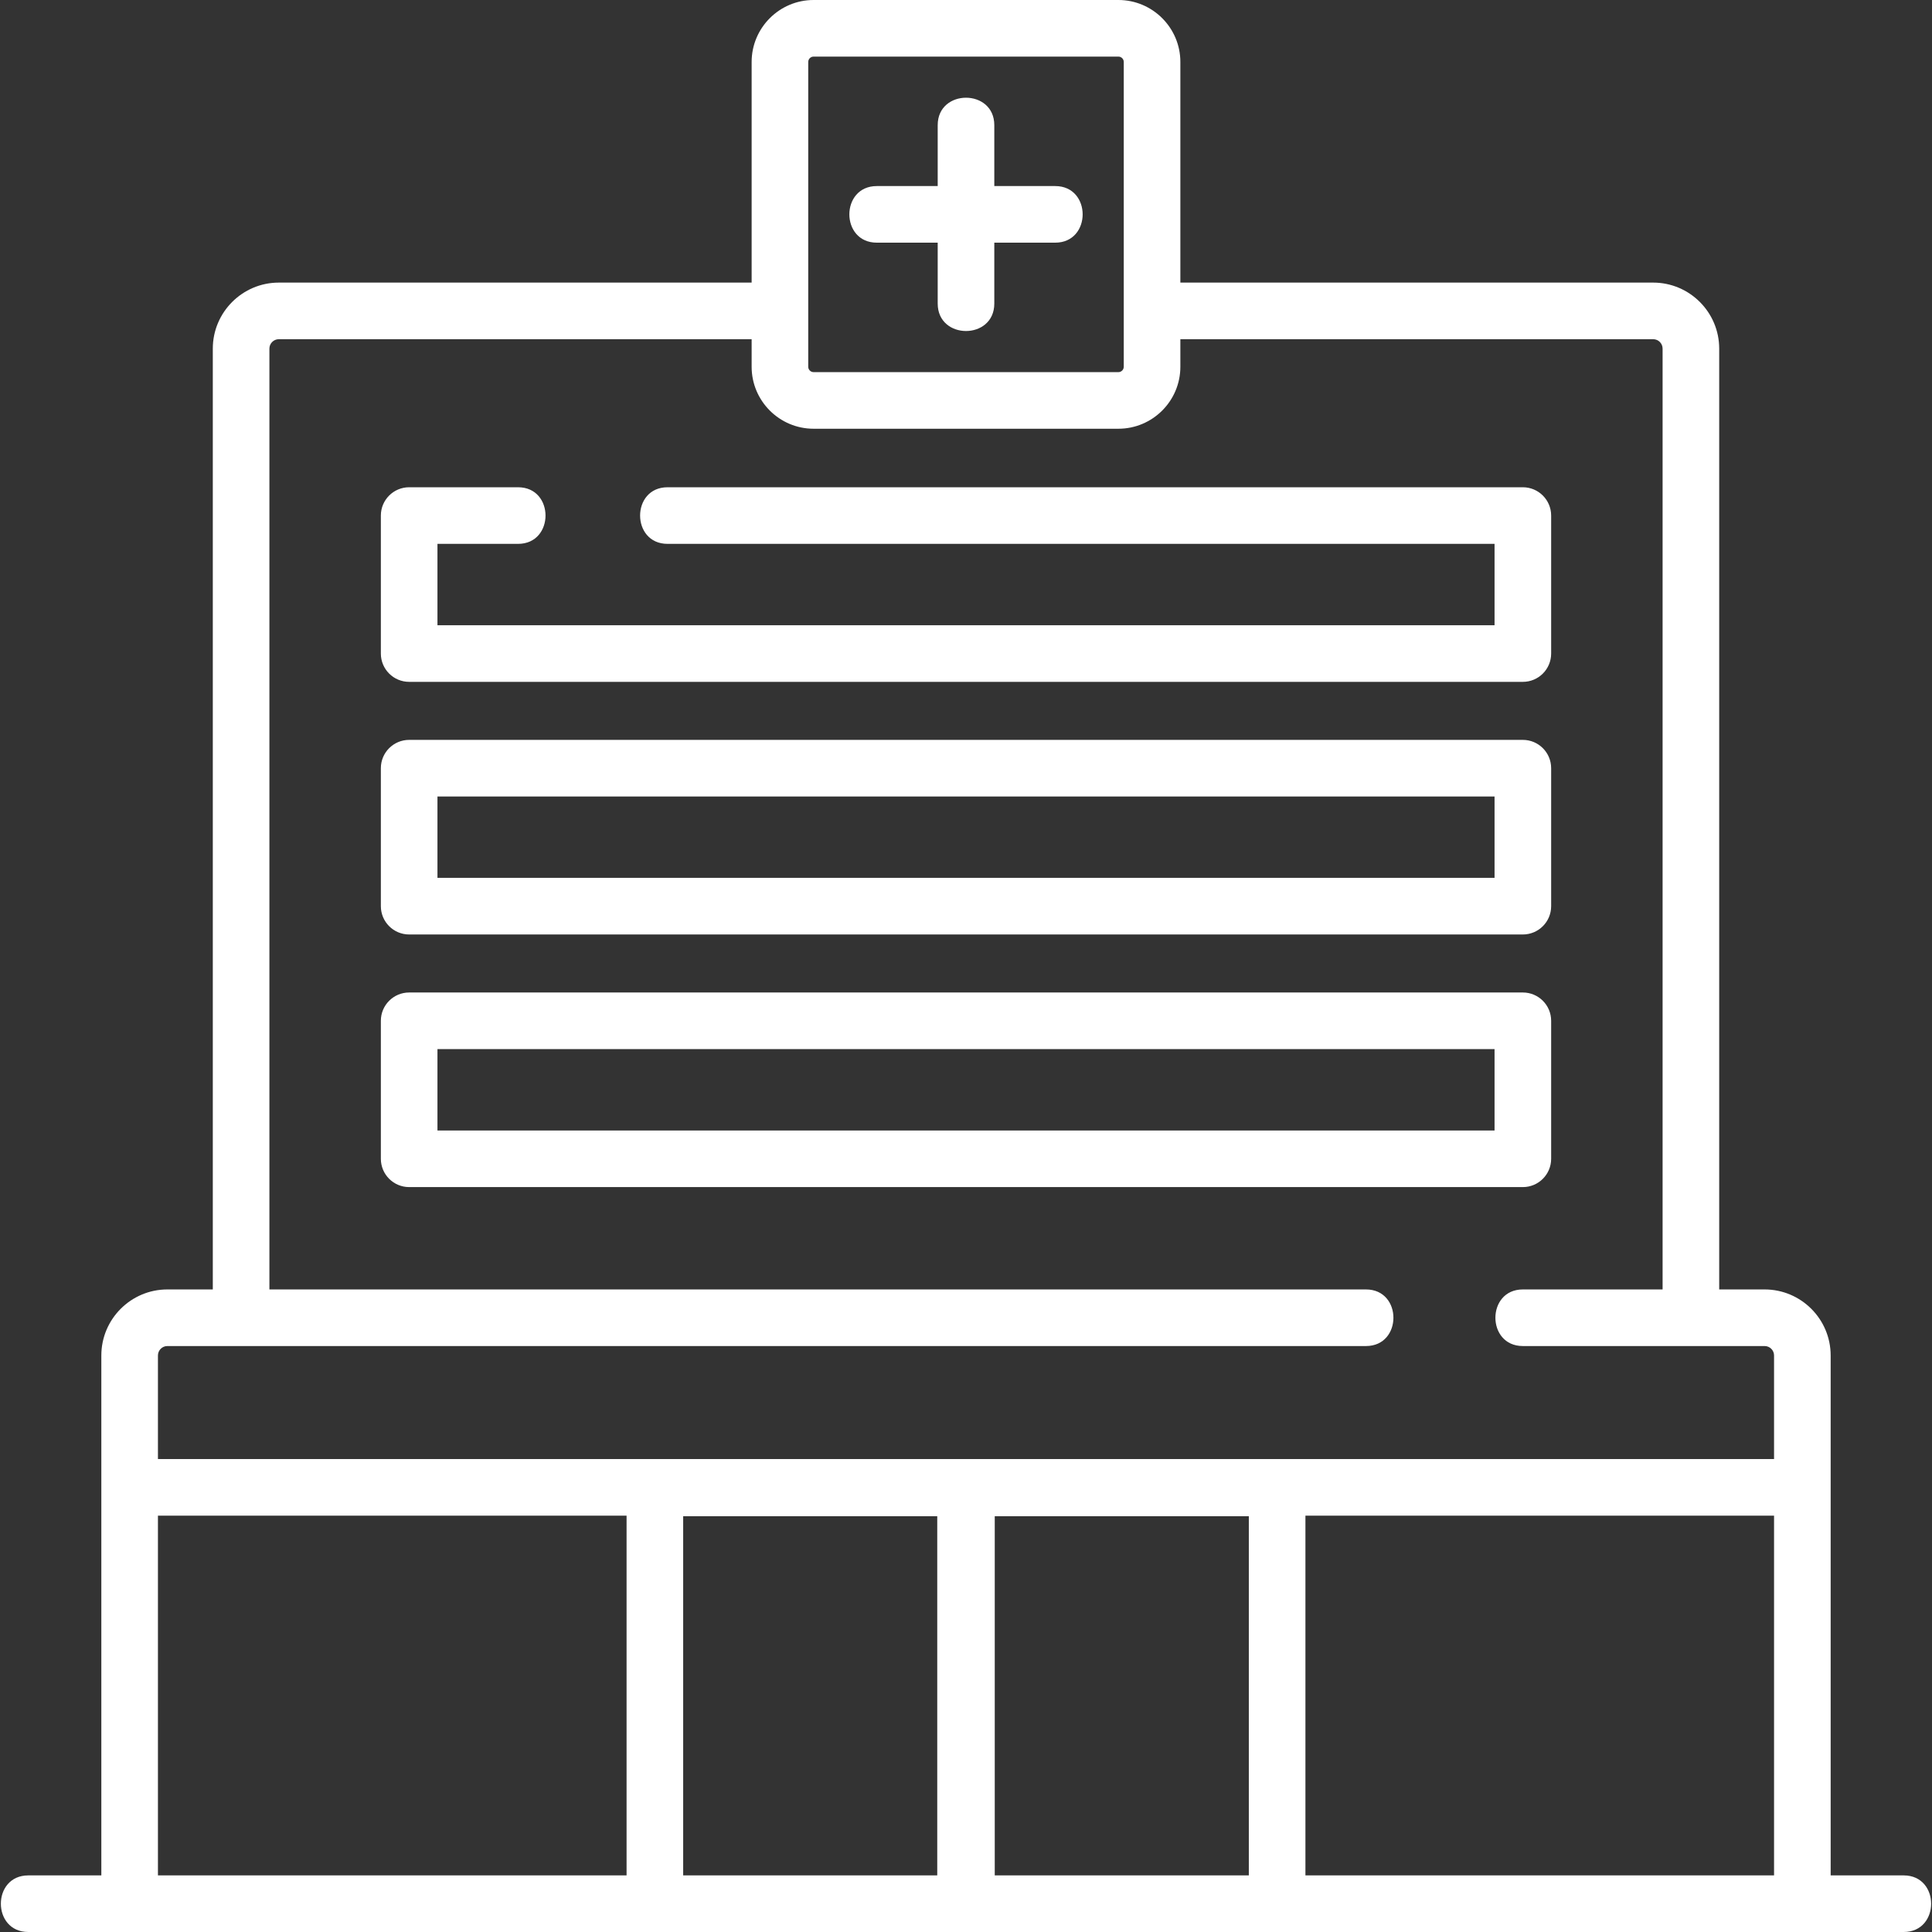 <svg width="512" height="512" viewBox="0 0 512 512" fill="none" xmlns="http://www.w3.org/2000/svg">
<rect x="0" y="0" width="512" height="512" fill="#333333" stroke="none"/>
<g clip-path="url(#clip0_917_99)">
<path d="M504.5 497H485.144V394.169V359.215C485.144 349.566 477.293 341.715 467.644 341.715H455.606V92.391C455.606 82.742 447.755 74.891 438.106 74.891H312.809V16.421C312.809 7.366 305.442 0 296.388 0H215.613C206.558 0 199.192 7.366 199.192 16.421V74.891H73.895C64.246 74.891 56.395 82.742 56.395 92.391V341.715H44.356C34.707 341.715 26.856 349.566 26.856 359.215V394.169V497H7.5C-2.197 497 -2.197 512 7.5 512H504.5C514.197 512 514.197 497 504.5 497ZM214.191 16.421C214.191 15.638 214.829 15 215.612 15H296.387C297.17 15 297.808 15.638 297.808 16.421V97.197C297.808 97.98 297.17 98.618 296.387 98.618H215.612C214.828 98.618 214.191 97.98 214.191 97.197V16.421ZM41.856 359.215C41.856 357.836 42.978 356.715 44.356 356.715H362C371.697 356.715 371.697 341.715 362 341.715H71.395V92.391C71.395 91.012 72.517 89.891 73.895 89.891H199.191V97.198C199.191 106.253 206.558 113.619 215.612 113.619H296.387C305.442 113.619 312.808 106.253 312.808 97.198V89.891H438.105C439.484 89.891 440.605 91.012 440.605 92.391V341.715H403.57C393.873 341.715 393.873 356.715 403.57 356.715H467.643C469.022 356.715 470.143 357.836 470.143 359.215V386.669H41.856V359.215ZM41.856 401.669H166.048V497H41.856V401.669ZM181.048 401.816H248.381V497H181.048V401.816ZM263.619 497V401.816H330.952V497H263.619ZM345.952 497V401.669H470.143V497H345.952Z" fill="white"/>
<path d="M232.36 64.309H248.501V80.45C248.501 90.147 263.501 90.147 263.501 80.45V64.309H279.643C289.34 64.309 289.34 49.309 279.643 49.309H263.501V33.168C263.501 23.471 248.501 23.471 248.501 33.168V49.309H232.36C222.663 49.309 222.663 64.309 232.36 64.309Z" fill="white"/>
<path d="M411.071 307.091V270.521C411.071 266.378 407.714 263.021 403.571 263.021H108.431C104.289 263.021 100.931 266.378 100.931 270.521V307.091C100.931 311.234 104.289 314.591 108.431 314.591H403.571C407.714 314.591 411.071 311.233 411.071 307.091ZM396.071 299.591H115.931V278.021H396.071V299.591Z" fill="white"/>
<path d="M108.431 247.646H403.571C407.714 247.646 411.071 244.289 411.071 240.146V203.576C411.071 199.433 407.714 196.076 403.571 196.076H108.431C104.289 196.076 100.931 199.433 100.931 203.576V240.146C100.931 244.288 104.289 247.646 108.431 247.646ZM115.931 211.075H396.071V232.645H115.931V211.075Z" fill="white"/>
<path d="M108.431 180.699H403.571C407.714 180.699 411.071 177.342 411.071 173.199V136.629C411.071 132.486 407.714 129.129 403.571 129.129H176.906C167.209 129.129 167.209 144.129 176.906 144.129H396.071V165.699H115.931V144.129H137.296C146.993 144.129 146.993 129.129 137.296 129.129H108.431C104.289 129.129 100.931 132.486 100.931 136.629V173.199C100.931 177.342 104.289 180.699 108.431 180.699Z" fill="white"/>
</g>
<defs>
<clipPath id="clip0_917_99">
<rect width="512" height="512" fill="white"/>
</clipPath>
</defs>
</svg>
